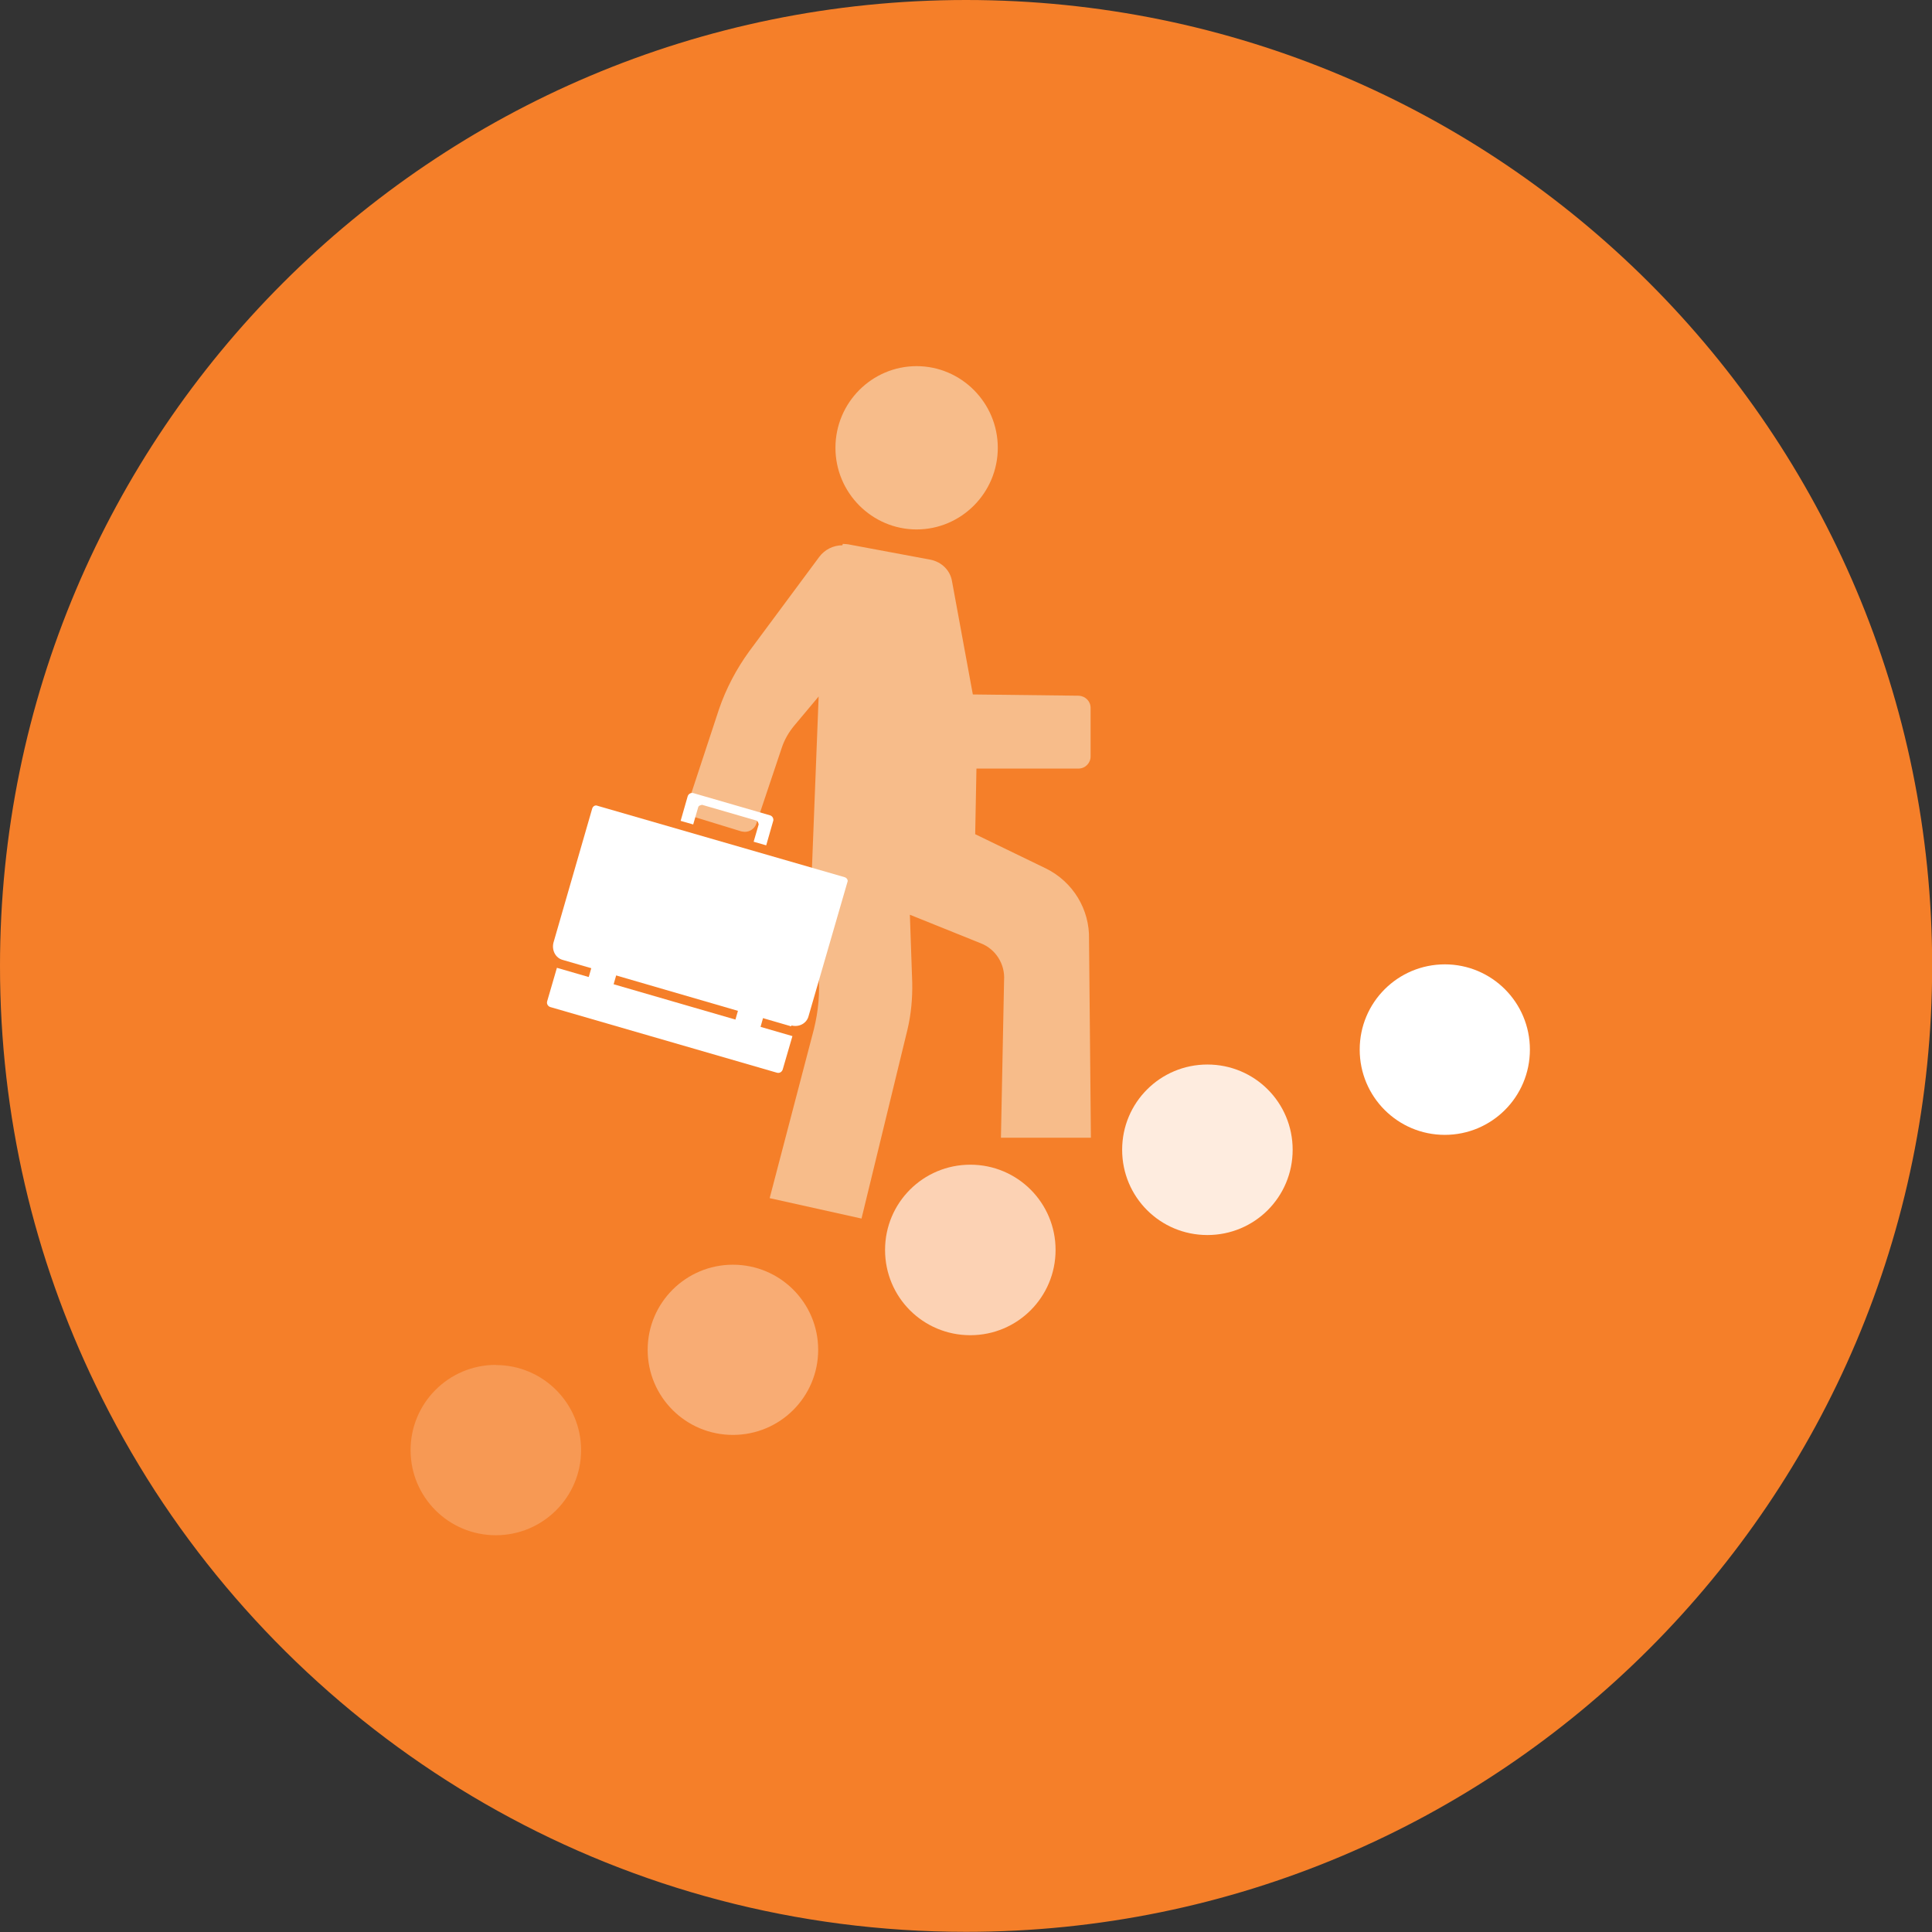 <svg xmlns="http://www.w3.org/2000/svg" xmlns:xlink="http://www.w3.org/1999/xlink" id="Layer_2" data-name="Layer 2" viewBox="0 0 123.05 123.05"><rect x="0" y="0" width="123.05" height="123.05" fill="#333333" stroke="none"/><defs><style> .cls-1 { clip-path: url(#clippath); } .cls-2 { fill: none; } .cls-2, .cls-3, .cls-4, .cls-5 { stroke-width: 0px; } .cls-6 { clip-path: url(#clippath-1); } .cls-7 { clip-path: url(#clippath-3); } .cls-8 { clip-path: url(#clippath-2); } .cls-9 { opacity: .2; } .cls-10 { opacity: .35; } .cls-11 { opacity: .65; } .cls-12 { opacity: .85; } .cls-3 { fill: #f57f29; } .cls-4 { fill: #f7bc8a; } .cls-5 { fill: #fff; } </style><clipPath id="clippath"><rect class="cls-2" x="3.63" y="69.43" width="55.88" height="30.88"></rect></clipPath><clipPath id="clippath-1"><rect class="cls-2" x="18.75" y="63.05" width="55.88" height="30.88"></rect></clipPath><clipPath id="clippath-2"><rect class="cls-2" x="33.85" y="56.68" width="55.87" height="30.88"></rect></clipPath><clipPath id="clippath-3"><rect class="cls-2" x="48.98" y="50.3" width="55.88" height="30.88"></rect></clipPath></defs><g id="Layer_1-2" data-name="Layer 1-2"><g><path class="cls-3" d="m0,61.53c0,9.55,2.18,18.6,6.08,26.67,1.13,2.35,2.4,4.6,3.8,6.77,10.98,16.9,30,28.07,51.65,28.07,33.98,0,61.53-27.55,61.53-61.53S95.52,0,61.53,0,0,27.55,0,61.53"></path><path class="cls-4" d="m58.38,23.32c-2.85,0-5.17,2.33-5.17,5.2s2.33,5.2,5.17,5.2,5.17-2.33,5.17-5.2-2.33-5.2-5.17-5.2"></path><path class="cls-4" d="m53.65,34.73c-.57,0-1.13.27-1.48.75l-4.45,6c-.82,1.13-1.48,2.38-1.93,3.7l-1.95,5.92c-.12.4.1.85.5.97l2.87.88s.15.03.23.03c.32,0,.62-.2.73-.52l1.62-4.83c.17-.52.45-1,.8-1.42l1.55-1.85-.5,12.8.48,4.88c.12,1.17,0,2.35-.28,3.5l-2.82,10.77,5.85,1.3,2.93-12.05c.23-.97.32-1.98.3-2.98l-.15-4.32,4.52,1.82c.95.37,1.55,1.33,1.48,2.35l-.2,10.03h5.73l-.12-12.63c.05-1.9-1.02-3.67-2.75-4.52l-4.5-2.18.08-4.18h6.5c.43,0,.77-.35.77-.77v-3.1c0-.43-.35-.75-.75-.77l-6.75-.08-1.33-7.23c-.12-.68-.65-1.2-1.35-1.35l-5.25-.98s-.23-.03-.35-.03"></path><g class="cls-9"><g class="cls-1"><path class="cls-5" d="m31.58,86.93c-3,0-5.43,2.43-5.43,5.43s2.43,5.42,5.43,5.42,5.43-2.43,5.43-5.42-2.43-5.42-5.43-5.42"></path></g></g><g class="cls-10"><g class="cls-6"><path class="cls-5" d="m46.68,80.55c-3,0-5.43,2.43-5.43,5.42s2.42,5.42,5.43,5.42,5.43-2.43,5.43-5.42-2.42-5.42-5.43-5.42"></path></g></g><g class="cls-11"><g class="cls-8"><path class="cls-5" d="m61.8,74.18c-3,0-5.43,2.42-5.43,5.43s2.42,5.43,5.43,5.43,5.43-2.43,5.43-5.43-2.42-5.43-5.43-5.43"></path></g></g><g class="cls-12"><g class="cls-7"><path class="cls-5" d="m76.9,67.8c-3,0-5.43,2.42-5.43,5.43s2.42,5.43,5.43,5.43,5.43-2.42,5.43-5.43-2.42-5.43-5.43-5.43"></path></g></g><path class="cls-5" d="m92.03,61.42c-3,0-5.43,2.42-5.43,5.43s2.43,5.43,5.42,5.43,5.42-2.42,5.42-5.43-2.43-5.43-5.42-5.43"></path><path class="cls-5" d="m50.4,65.37l-14.55-4.23c-.47-.12-.72-.62-.6-1.1l2.47-8.55c.05-.15.2-.23.33-.17l15.75,4.55c.15.05.23.2.17.32l-2.47,8.52c-.12.48-.62.73-1.1.6"></path><path class="cls-5" d="m49.48,68.32l-14.43-4.18c-.15-.05-.25-.2-.2-.37l.62-2.13,15,4.35-.62,2.13c-.05.15-.2.25-.37.2"></path><path class="cls-5" d="m38.52,63.38l-.92-.28c-.17-.05-.27-.23-.23-.43l.45-1.57c.05-.17.25-.28.43-.23l.92.28c.17.05.27.25.23.43l-.45,1.57c-.05.17-.25.28-.43.23"></path><path class="cls-5" d="m47.87,66.1l-.93-.28c-.17-.05-.28-.23-.23-.43l.45-1.57c.05-.17.25-.28.43-.23l.93.28c.17.05.28.25.23.43l-.45,1.6c-.05.17-.25.28-.43.23"></path><path class="cls-5" d="m49.25,52.27l-.45,1.57-.8-.23.32-1.1s-.03-.23-.15-.25l-3.45-1s-.23.03-.25.15l-.32,1.1-.8-.23.45-1.57c.05-.15.2-.23.35-.2l4.9,1.42c.15.05.23.2.2.35"></path></g></g></svg>